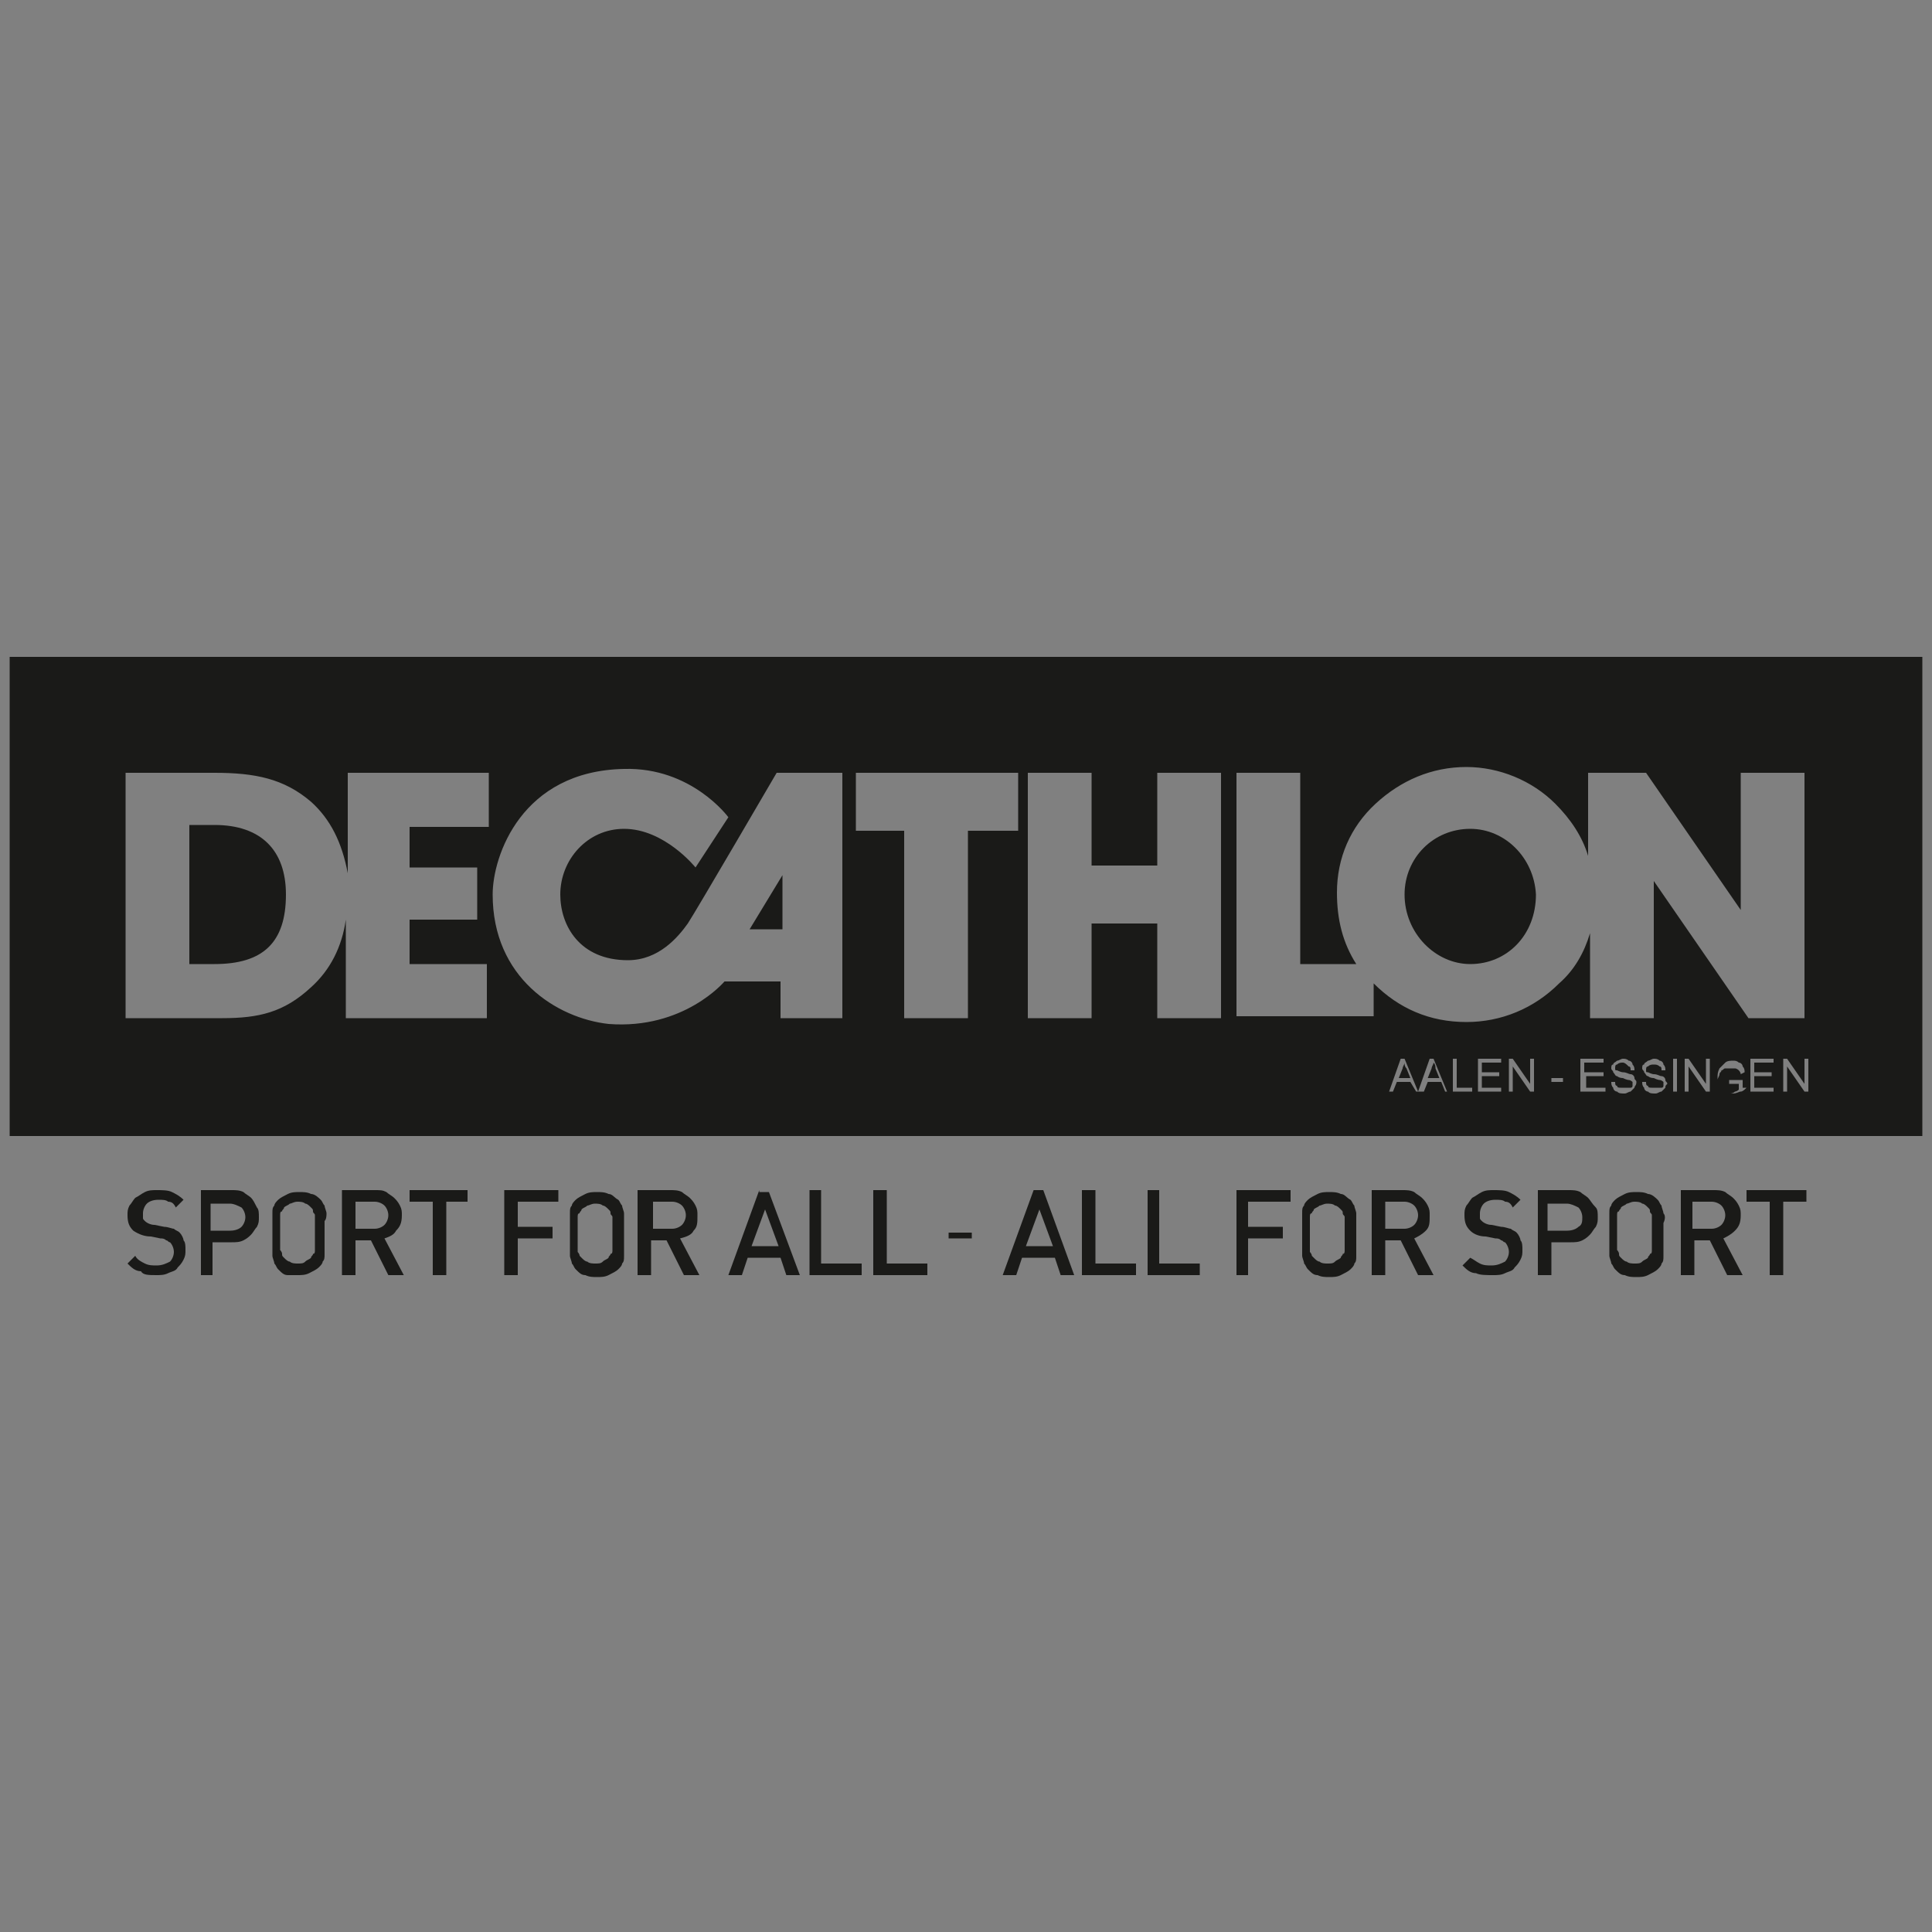 <?xml version="1.0" encoding="utf-8"?>
<!-- Generator: Adobe Illustrator 21.0.2, SVG Export Plug-In . SVG Version: 6.00 Build 0)  -->
<svg version="1.1" id="Calque_1" xmlns="http://www.w3.org/2000/svg" xmlns:xlink="http://www.w3.org/1999/xlink" x="0px" y="0px"
	 viewBox="0 0 100 100" style="enable-background:new 0 0 100 100;" xml:space="preserve">
<rect x="0" y="0" width="100" height="100" fill="#808080" stroke="none"/>
<style type="text/css">
	.st0{fill:none;}
	.st1{fill:#1A1A18;}
	.st2{fill:#FFFFFF;}
</style>
<g>
	<path class="st0" d="M69.5,62.9c0-0.1,0-0.2-0.1-0.2c0-0.1-0.1-0.1-0.1-0.2c-0.1-0.1-0.2-0.1-0.3-0.2c-0.1,0-0.2-0.1-0.4-0.1
		c-0.1,0-0.3,0-0.4,0.1c-0.1,0-0.2,0.1-0.3,0.2c-0.1,0.1-0.1,0.1-0.1,0.2c0,0.1-0.1,0.1-0.1,0.2c0,0.1,0,0.2,0,0.4
		c0,0.1,0,0.3,0,0.5c0,0.2,0,0.4,0,0.5c0,0.1,0,0.3,0,0.4c0,0.1,0,0.2,0.1,0.2c0,0.1,0.1,0.1,0.1,0.2c0.1,0.1,0.2,0.1,0.3,0.2
		c0.1,0.1,0.2,0.1,0.4,0.1c0.1,0,0.3,0,0.4-0.1c0.1,0,0.2-0.1,0.3-0.2c0.1-0.1,0.1-0.1,0.1-0.2c0-0.1,0.1-0.2,0.1-0.2
		c0-0.1,0-0.2,0-0.4c0-0.1,0-0.3,0-0.5c0-0.2,0-0.4,0-0.5C69.5,63.1,69.5,63,69.5,62.9z"/>
	<polygon class="st0" points="53.1,64.5 54.4,64.5 53.8,62.6 	"/>
	<path class="st0" d="M81.2,62.2h-1v1.4h1c0.2,0,0.4-0.1,0.6-0.2c0.1-0.1,0.2-0.3,0.2-0.5c0-0.2-0.1-0.4-0.2-0.5
		C81.6,62.3,81.4,62.2,81.2,62.2z"/>
	<path class="st0" d="M85.5,62.9c0-0.1,0-0.2-0.1-0.2c0-0.1-0.1-0.1-0.1-0.2c-0.1-0.1-0.2-0.1-0.3-0.2c-0.1,0-0.2-0.1-0.4-0.1
		c-0.1,0-0.3,0-0.4,0.1c-0.1,0-0.2,0.1-0.3,0.2c-0.1,0.1-0.1,0.1-0.1,0.2c0,0.1-0.1,0.1-0.1,0.2c0,0.1,0,0.2,0,0.4
		c0,0.1,0,0.3,0,0.5c0,0.2,0,0.4,0,0.5c0,0.1,0,0.3,0,0.4c0,0.1,0,0.2,0.1,0.2c0,0.1,0.1,0.1,0.1,0.2c0.1,0.1,0.2,0.1,0.3,0.2
		c0.1,0.1,0.2,0.1,0.4,0.1c0.1,0,0.3,0,0.4-0.1c0.1,0,0.2-0.1,0.3-0.2c0.1-0.1,0.1-0.1,0.1-0.2c0-0.1,0.1-0.2,0.1-0.2
		c0-0.1,0-0.2,0-0.4c0-0.1,0-0.3,0-0.5c0-0.2,0-0.4,0-0.5C85.5,63.1,85.5,63,85.5,62.9z"/>
	<polygon class="st0" points="38.9,64.5 40.3,64.5 39.6,62.6 	"/>
	<path class="st0" d="M89.3,62.9c0-0.2-0.1-0.4-0.2-0.5c-0.1-0.1-0.3-0.2-0.5-0.2h-1v1.4h1c0.2,0,0.4-0.1,0.5-0.2
		C89.3,63.3,89.3,63.1,89.3,62.9z"/>
	<path class="st0" d="M73.4,62.9c0-0.2-0.1-0.4-0.2-0.5c-0.1-0.1-0.3-0.2-0.5-0.2h-1v1.4h1c0.2,0,0.4-0.1,0.5-0.2
		C73.3,63.3,73.4,63.1,73.4,62.9z"/>
	<path class="st0" d="M35.5,62.9c0-0.2-0.1-0.4-0.2-0.5c-0.1-0.1-0.3-0.2-0.5-0.2h-1v1.4h1c0.2,0,0.4-0.1,0.5-0.2
		C35.4,63.3,35.5,63.1,35.5,62.9z"/>
	<path class="st0" d="M11.9,62.2h-1v1.4h1c0.2,0,0.4-0.1,0.6-0.2c0.1-0.1,0.2-0.3,0.2-0.5c0-0.2-0.1-0.4-0.2-0.5
		C12.4,62.3,12.2,62.2,11.9,62.2z"/>
	<path class="st0" d="M16.3,62.9c0-0.1,0-0.2-0.1-0.2c0-0.1-0.1-0.1-0.1-0.2c-0.1-0.1-0.2-0.1-0.3-0.2c-0.1,0-0.2-0.1-0.4-0.1
		c-0.1,0-0.3,0-0.4,0.1c-0.1,0-0.2,0.1-0.3,0.2c-0.1,0.1-0.1,0.1-0.1,0.2c0,0.1-0.1,0.1-0.1,0.2c0,0.1,0,0.2,0,0.4
		c0,0.1,0,0.3,0,0.5c0,0.2,0,0.4,0,0.5c0,0.1,0,0.3,0,0.4c0,0.1,0,0.2,0.1,0.2c0,0.1,0.1,0.1,0.1,0.2c0.1,0.1,0.2,0.1,0.3,0.2
		c0.1,0.1,0.2,0.1,0.4,0.1c0.1,0,0.3,0,0.4-0.1c0.1,0,0.2-0.1,0.3-0.2c0.1-0.1,0.1-0.1,0.1-0.2c0-0.1,0.1-0.2,0.1-0.2
		c0-0.1,0-0.2,0-0.4c0-0.1,0-0.3,0-0.5c0-0.2,0-0.4,0-0.5C16.3,63.1,16.3,63,16.3,62.9z"/>
	<path class="st0" d="M31.6,62.9c0-0.1,0-0.2-0.1-0.2c0-0.1-0.1-0.1-0.1-0.2c-0.1-0.1-0.2-0.1-0.3-0.2c-0.1,0-0.2-0.1-0.4-0.1
		c-0.1,0-0.3,0-0.4,0.1c-0.1,0-0.2,0.1-0.3,0.2c-0.1,0.1-0.1,0.1-0.1,0.2c0,0.1-0.1,0.1-0.1,0.2c0,0.1,0,0.2,0,0.4
		c0,0.1,0,0.3,0,0.5c0,0.2,0,0.4,0,0.5c0,0.1,0,0.3,0,0.4c0,0.1,0,0.2,0.1,0.2c0,0.1,0.1,0.1,0.1,0.2c0.1,0.1,0.2,0.1,0.3,0.2
		c0.1,0.1,0.2,0.1,0.4,0.1c0.1,0,0.3,0,0.4-0.1c0.1,0,0.2-0.1,0.3-0.2c0.1-0.1,0.1-0.1,0.1-0.2c0-0.1,0.1-0.2,0.1-0.2
		c0-0.1,0-0.2,0-0.4c0-0.1,0-0.3,0-0.5c0-0.2,0-0.4,0-0.5C31.7,63.1,31.7,63,31.6,62.9z"/>
	<path class="st0" d="M20.1,62.9c0-0.2-0.1-0.4-0.2-0.5c-0.1-0.1-0.3-0.2-0.5-0.2h-1v1.4h1c0.2,0,0.4-0.1,0.5-0.2
		C20.1,63.3,20.1,63.1,20.1,62.9z"/>
	<path class="st1" d="M74.2,55c0,0.1-0.1,0.2-0.1,0.3l-0.2,0.5h0.6l-0.2-0.5C74.3,55.2,74.3,55.1,74.2,55z"/>
	<path class="st1" d="M11.1,42.7H9.8v7.2h1.3c2.5,0,3.7-1.1,3.7-3.6C14.8,44,13.5,42.7,11.1,42.7z"/>
	<path class="st1" d="M72.7,55c0,0.1-0.1,0.2-0.1,0.3l-0.2,0.5H73l-0.2-0.5C72.7,55.2,72.7,55.1,72.7,55z"/>
	<path class="st1" d="M76.1,42.9c-1.9,0-3.4,1.5-3.4,3.4c0,2,1.6,3.6,3.4,3.6c1.9,0,3.4-1.5,3.4-3.6C79.4,44.4,77.9,42.9,76.1,42.9z
		"/>
	<path class="st1" d="M0.5,34v24.8h99V34H0.5z M25.2,42.8l-4,0v2.1l3.5,0v2.7l-3.5,0v2.3h4v2.8h-7.3v-5.1c-0.2,1.4-0.8,2.6-1.8,3.5
		c-1.4,1.3-2.7,1.6-4.6,1.6h-5V40h4.6c2.1,0,3.6,0.3,5,1.5c1,0.9,1.6,2.1,1.9,3.7V40h7.3V42.8z M43.6,52.7h-3.2v-1.9
		c0,0-2.1,0-2.8,0c-0.1,0-0.1,0-0.1,0s-2.1,2.5-6,2.2c-2.7-0.3-6-2.4-6-6.7c0-2,1.5-6.4,6.8-6.5c3.5-0.1,5.4,2.5,5.4,2.5L36,44.9
		c0,0-1.6-2-3.7-2c-1.9,0-3.3,1.6-3.3,3.4c0,1.6,1,3.4,3.5,3.4c1.6,0,2.6-1.2,3.1-1.9c0.4-0.6,4.6-7.8,4.6-7.8h3.4V52.7z M52.6,43
		h-2.5v9.7h-3.3V43h-2.5v-3h8.4V43z M63.2,52.7h-3.3v-4.9h-3.4v4.9h-3.3V40h3.3v4.8h3.4V40h3.3V52.7z M74.8,56.5L74.6,56h-0.7
		l-0.2,0.5h-0.2h0h-0.2L73,56h-0.7l-0.2,0.5h-0.2l0.6-1.7h0.2l0.7,1.7l0.6-1.7h0.2l0.7,1.7H74.8z M76.2,56.5h-1v-1.7h0.2v1.5h0.8
		V56.5z M77.8,56.5h-1.3v-1.7h1.2v0.2h-1v0.5h0.9v0.2h-0.9v0.6h1V56.5z M79.4,56.5h-0.2l-0.9-1.3v1.3h-0.2v-1.7h0.2l0.9,1.3v-1.3
		h0.2V56.5z M80.9,56h-0.6v-0.2h0.6V56z M83.1,56.5h-1.3v-1.7h1.2v0.2h-1v0.5H83v0.2h-0.9v0.6h1V56.5z M84.6,56.3
		c-0.1,0.1-0.1,0.1-0.2,0.2c-0.1,0-0.2,0.1-0.3,0.1c-0.2,0-0.3,0-0.4-0.1c-0.1,0-0.2-0.1-0.2-0.2c-0.1-0.1-0.1-0.2-0.1-0.3l0.2,0
		c0,0.1,0,0.2,0.1,0.2c0,0.1,0.1,0.1,0.2,0.1c0.1,0,0.2,0,0.3,0c0.1,0,0.2,0,0.2,0c0.1,0,0.1-0.1,0.1-0.1c0,0,0-0.1,0-0.1
		c0-0.1,0-0.1,0-0.1c0,0-0.1-0.1-0.2-0.1c0,0-0.1,0-0.3-0.1c-0.2,0-0.3-0.1-0.3-0.1c-0.1,0-0.1-0.1-0.2-0.2c0-0.1-0.1-0.1-0.1-0.2
		c0-0.1,0-0.2,0.1-0.2c0-0.1,0.1-0.1,0.2-0.2c0.1,0,0.2-0.1,0.3-0.1c0.1,0,0.2,0,0.3,0.1c0.1,0,0.2,0.1,0.2,0.2
		c0.1,0.1,0.1,0.2,0.1,0.3l-0.2,0c0-0.1,0-0.2-0.1-0.2C84.2,55.1,84.1,55,84,55c-0.1,0-0.2,0-0.3,0.1c-0.1,0-0.1,0.1-0.1,0.2
		c0,0.1,0,0.1,0.1,0.1c0,0,0.2,0.1,0.3,0.1c0.2,0,0.3,0.1,0.4,0.1c0.1,0,0.2,0.1,0.2,0.2c0,0.1,0.1,0.1,0.1,0.2
		C84.7,56.2,84.6,56.2,84.6,56.3z M86.2,56.3c-0.1,0.1-0.1,0.1-0.2,0.2c-0.1,0-0.2,0.1-0.3,0.1c-0.2,0-0.3,0-0.4-0.1
		c-0.1,0-0.2-0.1-0.2-0.2c-0.1-0.1-0.1-0.2-0.1-0.3l0.2,0c0,0.1,0,0.2,0.1,0.2c0,0.1,0.1,0.1,0.2,0.1c0.1,0,0.2,0,0.3,0
		c0.1,0,0.2,0,0.2,0c0.1,0,0.1-0.1,0.1-0.1c0,0,0-0.1,0-0.1c0-0.1,0-0.1,0-0.1c0,0-0.1-0.1-0.2-0.1c0,0-0.1,0-0.3-0.1
		c-0.2,0-0.3-0.1-0.3-0.1c-0.1,0-0.1-0.1-0.2-0.2c0-0.1-0.1-0.1-0.1-0.2c0-0.1,0-0.2,0.1-0.2c0-0.1,0.1-0.1,0.2-0.2
		c0.1,0,0.2-0.1,0.3-0.1c0.1,0,0.2,0,0.3,0.1c0.1,0,0.2,0.1,0.2,0.2c0.1,0.1,0.1,0.2,0.1,0.3l-0.2,0c0-0.1,0-0.2-0.1-0.2
		c-0.1-0.1-0.2-0.1-0.3-0.1c-0.1,0-0.2,0-0.3,0.1c-0.1,0-0.1,0.1-0.1,0.2c0,0.1,0,0.1,0.1,0.1c0,0,0.2,0.1,0.3,0.1
		c0.2,0,0.3,0.1,0.4,0.1c0.1,0,0.2,0.1,0.2,0.2c0,0.1,0.1,0.1,0.1,0.2C86.2,56.2,86.2,56.2,86.2,56.3z M86.8,56.5h-0.2v-1.7h0.2
		V56.5z M88.5,56.5h-0.2l-0.9-1.3v1.3h-0.2v-1.7h0.2l0.9,1.3v-1.3h0.2V56.5z M90.4,56.3c-0.1,0.1-0.2,0.2-0.3,0.2
		c-0.1,0-0.2,0.1-0.4,0.1c-0.2,0-0.3,0-0.4-0.1s-0.2-0.2-0.3-0.3c-0.1-0.1-0.1-0.3-0.1-0.4c0-0.2,0-0.3,0.1-0.5
		c0.1-0.1,0.2-0.2,0.3-0.3c0.1-0.1,0.3-0.1,0.4-0.1c0.1,0,0.2,0,0.3,0.1c0.1,0,0.2,0.1,0.2,0.2c0.1,0.1,0.1,0.2,0.1,0.3l-0.2,0.1
		c0-0.1-0.1-0.2-0.1-0.2s-0.1-0.1-0.2-0.1s-0.1,0-0.2,0c-0.1,0-0.2,0-0.3,0c-0.1,0-0.1,0.1-0.2,0.1c0,0.1-0.1,0.1-0.1,0.2
		c0,0.1-0.1,0.2-0.1,0.3c0,0.1,0,0.3,0.1,0.4c0.1,0.1,0.1,0.2,0.2,0.2c0.1,0,0.2,0.1,0.3,0.1c0.1,0,0.2,0,0.3-0.1
		c0.1,0,0.2-0.1,0.2-0.1v-0.3h-0.5v-0.2l0.7,0V56.3z M85.6,45.6v7.1h-3.3v-4.4c-0.3,1-0.8,1.9-1.6,2.6c-1.3,1.3-3,2-4.8,2
		c-1.9,0-3.5-0.7-4.8-2v1.7h-7.1V40h3.3v9.9h2.9c-0.7-1.1-1-2.3-1-3.7c0-1.8,0.7-3.4,2-4.6c1.3-1.2,2.9-1.9,4.7-1.9
		c1.7,0,3.4,0.7,4.6,1.9c0.8,0.8,1.4,1.7,1.7,2.7V40h3l4.9,7.1V40h3.3v12.7h-2.9L85.6,45.6z M91.9,56.5h-1.3v-1.7h1.2v0.2h-1v0.5
		h0.9v0.2h-0.9v0.6h1V56.5z M93.6,56.5h-0.2l-0.9-1.3v1.3h-0.2v-1.7h0.2l0.9,1.3v-1.3h0.2V56.5z"/>
	<polygon class="st1" points="40.5,48.1 40.5,45.3 38.8,48.1 	"/>
	<polygon class="st2" points="73.5,56.5 73.5,56.5 73.5,56.5 	"/>
	<path class="st1" d="M9.3,63.8c-0.1-0.1-0.2-0.1-0.3-0.2c-0.1,0-0.3-0.1-0.5-0.1L8,63.4c-0.2,0-0.4-0.1-0.5-0.2
		c-0.1-0.1-0.1-0.1-0.1-0.2c0-0.1,0-0.1,0-0.2c0-0.2,0.1-0.4,0.2-0.5c0.1-0.1,0.3-0.2,0.6-0.2c0.2,0,0.4,0,0.5,0.1
		c0.2,0,0.3,0.1,0.4,0.3l0.4-0.4c-0.2-0.2-0.4-0.3-0.6-0.4c-0.2-0.1-0.5-0.1-0.8-0.1c-0.2,0-0.4,0-0.6,0.1c-0.2,0.1-0.3,0.2-0.5,0.3
		c-0.1,0.1-0.2,0.3-0.3,0.4c-0.1,0.2-0.1,0.3-0.1,0.5c0,0.4,0.1,0.6,0.3,0.8C7.2,63.9,7.5,64,7.8,64l0.5,0.1c0.1,0,0.2,0,0.3,0.1
		c0.1,0,0.1,0.1,0.2,0.1C8.9,64.4,9,64.6,9,64.8c0,0.2-0.1,0.4-0.2,0.5c-0.2,0.1-0.4,0.2-0.7,0.2c-0.2,0-0.4,0-0.6-0.1
		C7.3,65.3,7.1,65.2,7,65l-0.4,0.4c0.2,0.2,0.4,0.4,0.7,0.4C7.4,66,7.7,66,8.1,66c0.2,0,0.4,0,0.6-0.1c0.2-0.1,0.4-0.1,0.5-0.3
		c0.1-0.1,0.2-0.2,0.3-0.4c0.1-0.2,0.1-0.3,0.1-0.5c0-0.2,0-0.4-0.1-0.5C9.5,64.1,9.4,63.9,9.3,63.8z"/>
	<path class="st1" d="M13,62c-0.1-0.1-0.3-0.2-0.4-0.3c-0.2-0.1-0.4-0.1-0.6-0.1h-1.6V66H11v-1.7h1c0.2,0,0.4,0,0.6-0.1
		c0.2-0.1,0.3-0.2,0.4-0.3c0.1-0.1,0.2-0.3,0.3-0.4c0.1-0.2,0.1-0.3,0.1-0.5c0-0.2,0-0.4-0.1-0.5C13.2,62.3,13.1,62.1,13,62z
		 M12.5,63.5c-0.1,0.1-0.3,0.2-0.6,0.2h-1v-1.4h1c0.2,0,0.4,0.1,0.6,0.2c0.1,0.1,0.2,0.3,0.2,0.5C12.7,63.2,12.6,63.4,12.5,63.5z"/>
	<path class="st1" d="M16.9,62.8c0-0.1-0.1-0.3-0.1-0.4c-0.1-0.1-0.1-0.2-0.2-0.3c-0.1-0.1-0.3-0.3-0.5-0.3
		c-0.2-0.1-0.4-0.1-0.6-0.1c-0.2,0-0.4,0-0.6,0.1c-0.2,0.1-0.4,0.2-0.5,0.3c-0.1,0.1-0.2,0.2-0.2,0.3c-0.1,0.1-0.1,0.2-0.1,0.4
		c0,0.1,0,0.3,0,0.5c0,0.2,0,0.4,0,0.6c0,0.2,0,0.4,0,0.6c0,0.2,0,0.3,0,0.5c0,0.1,0.1,0.3,0.1,0.4c0.1,0.1,0.1,0.2,0.2,0.3
		c0.2,0.2,0.3,0.3,0.5,0.3C15,66,15.2,66,15.4,66c0.2,0,0.4,0,0.6-0.1c0.2-0.1,0.4-0.2,0.5-0.3c0.1-0.1,0.2-0.2,0.2-0.3
		c0.1-0.1,0.1-0.2,0.1-0.4c0-0.1,0-0.3,0-0.5c0-0.2,0-0.4,0-0.6c0-0.2,0-0.4,0-0.6C16.9,63.1,16.9,62.9,16.9,62.8z M16.3,64.3
		c0,0.1,0,0.3,0,0.4c0,0.1,0,0.2-0.1,0.2c0,0.1-0.1,0.1-0.1,0.2c-0.1,0.1-0.2,0.1-0.3,0.2c-0.1,0.1-0.2,0.1-0.4,0.1
		c-0.1,0-0.3,0-0.4-0.1c-0.1,0-0.2-0.1-0.3-0.2c-0.1-0.1-0.1-0.1-0.1-0.2c0-0.1-0.1-0.2-0.1-0.2c0-0.1,0-0.2,0-0.4
		c0-0.1,0-0.3,0-0.5c0-0.2,0-0.4,0-0.5c0-0.1,0-0.3,0-0.4c0-0.1,0-0.2,0.1-0.2c0-0.1,0.1-0.1,0.1-0.2c0.1-0.1,0.2-0.1,0.3-0.2
		c0.1,0,0.2-0.1,0.4-0.1c0.1,0,0.3,0,0.4,0.1c0.1,0,0.2,0.1,0.3,0.2c0.1,0.1,0.1,0.1,0.1,0.2c0,0.1,0.1,0.1,0.1,0.2
		c0,0.1,0,0.2,0,0.4c0,0.1,0,0.3,0,0.5C16.3,64,16.3,64.2,16.3,64.3z"/>
	<path class="st1" d="M20.5,63.7c0.2-0.2,0.3-0.4,0.3-0.8c0-0.2,0-0.3-0.1-0.5c-0.1-0.2-0.2-0.3-0.3-0.4c-0.1-0.1-0.3-0.2-0.4-0.3
		c-0.2-0.1-0.3-0.1-0.6-0.1h-1.7V66h0.7v-1.8h0.8l0.9,1.8h0.8l-1-1.9C20.2,64,20.4,63.9,20.5,63.7z M18.4,63.6v-1.4h1
		c0.2,0,0.4,0.1,0.5,0.2c0.1,0.1,0.2,0.3,0.2,0.5c0,0.2-0.1,0.4-0.2,0.5c-0.1,0.1-0.3,0.2-0.5,0.2H18.4z"/>
	<polygon class="st1" points="21.2,62.2 22.4,62.2 22.4,66 23.1,66 23.1,62.2 24.2,62.2 24.2,61.6 21.2,61.6 	"/>
	<polygon class="st1" points="26.1,66 26.8,66 26.8,64.1 28.6,64.1 28.6,63.5 26.8,63.5 26.8,62.2 28.9,62.2 28.9,61.6 26.1,61.6 	
		"/>
	<path class="st1" d="M32.3,62.8c0-0.1-0.1-0.3-0.1-0.4c-0.1-0.1-0.1-0.2-0.2-0.3c-0.2-0.1-0.3-0.3-0.5-0.3
		c-0.2-0.1-0.4-0.1-0.6-0.1c-0.2,0-0.4,0-0.6,0.1c-0.2,0.1-0.4,0.2-0.5,0.3c-0.1,0.1-0.2,0.2-0.2,0.3c-0.1,0.1-0.1,0.2-0.1,0.4
		c0,0.1,0,0.3,0,0.5c0,0.2,0,0.4,0,0.6c0,0.2,0,0.4,0,0.6c0,0.2,0,0.3,0,0.5c0,0.1,0.1,0.3,0.1,0.4c0.1,0.1,0.1,0.2,0.2,0.3
		c0.2,0.2,0.3,0.3,0.5,0.3c0.2,0.1,0.4,0.1,0.6,0.1c0.2,0,0.4,0,0.6-0.1c0.2-0.1,0.4-0.2,0.5-0.3c0.1-0.1,0.2-0.2,0.2-0.3
		c0.1-0.1,0.1-0.2,0.1-0.4c0-0.1,0-0.3,0-0.5c0-0.2,0-0.4,0-0.6c0-0.2,0-0.4,0-0.6C32.3,63.1,32.3,62.9,32.3,62.8z M31.7,64.3
		c0,0.1,0,0.3,0,0.4c0,0.1,0,0.2-0.1,0.2c0,0.1-0.1,0.1-0.1,0.2c-0.1,0.1-0.2,0.1-0.3,0.2c-0.1,0.1-0.2,0.1-0.4,0.1
		c-0.1,0-0.3,0-0.4-0.1c-0.1,0-0.2-0.1-0.3-0.2C30.1,65.1,30,65,30,65c0-0.1-0.1-0.2-0.1-0.2c0-0.1,0-0.2,0-0.4c0-0.1,0-0.3,0-0.5
		c0-0.2,0-0.4,0-0.5c0-0.1,0-0.3,0-0.4c0-0.1,0-0.2,0.1-0.2c0-0.1,0.1-0.1,0.1-0.2c0.1-0.1,0.2-0.1,0.3-0.2c0.1,0,0.2-0.1,0.4-0.1
		c0.1,0,0.3,0,0.4,0.1c0.1,0,0.2,0.1,0.3,0.2c0.1,0.1,0.1,0.1,0.1,0.2c0,0.1,0.1,0.1,0.1,0.2c0,0.1,0,0.2,0,0.4c0,0.1,0,0.3,0,0.5
		C31.7,64,31.7,64.2,31.7,64.3z"/>
	<path class="st1" d="M35.9,63.7c0.2-0.2,0.2-0.4,0.2-0.8c0-0.2,0-0.3-0.1-0.5c-0.1-0.2-0.2-0.3-0.3-0.4c-0.1-0.1-0.3-0.2-0.4-0.3
		c-0.2-0.1-0.4-0.1-0.6-0.1h-1.7V66h0.7v-1.8h0.8l0.9,1.8h0.8l-1-1.9C35.6,64,35.8,63.9,35.9,63.7z M33.8,63.6v-1.4h1
		c0.2,0,0.4,0.1,0.5,0.2c0.1,0.1,0.2,0.3,0.2,0.5c0,0.2-0.1,0.4-0.2,0.5c-0.1,0.1-0.3,0.2-0.5,0.2H33.8z"/>
	<path class="st1" d="M39.3,61.6L37.7,66h0.7l0.3-0.9h1.7l0.3,0.9h0.7l-1.6-4.3H39.3z M38.9,64.5l0.7-1.9l0.7,1.9H38.9z"/>
	<polygon class="st1" points="42.5,61.6 41.9,61.6 41.9,66 44.6,66 44.6,65.4 42.5,65.4 	"/>
	<polygon class="st1" points="45.9,61.6 45.2,61.6 45.2,66 48,66 48,65.4 45.9,65.4 	"/>
	<path class="st1" d="M53.5,61.6L51.9,66h0.7l0.3-0.9h1.7l0.3,0.9h0.7L54,61.6H53.5z M53.1,64.5l0.7-1.9l0.7,1.9H53.1z"/>
	<polygon class="st1" points="56.7,61.6 56,61.6 56,66 58.8,66 58.8,65.4 56.7,65.4 	"/>
	<polygon class="st1" points="60,61.6 59.4,61.6 59.4,66 62.1,66 62.1,65.4 60,65.4 	"/>
	<polygon class="st1" points="64,66 64.6,66 64.6,64.1 66.4,64.1 66.4,63.5 64.6,63.5 64.6,62.2 66.8,62.2 66.8,61.6 64,61.6 	"/>
	<path class="st1" d="M70.2,62.8c0-0.1-0.1-0.3-0.1-0.4c-0.1-0.1-0.1-0.2-0.2-0.3c-0.2-0.1-0.3-0.3-0.5-0.3
		c-0.2-0.1-0.4-0.1-0.6-0.1c-0.2,0-0.4,0-0.6,0.1c-0.2,0.1-0.4,0.2-0.5,0.3c-0.1,0.1-0.2,0.2-0.2,0.3c-0.1,0.1-0.1,0.2-0.1,0.4
		c0,0.1,0,0.3,0,0.5c0,0.2,0,0.4,0,0.6c0,0.2,0,0.4,0,0.6c0,0.2,0,0.3,0,0.5c0,0.1,0.1,0.3,0.1,0.4c0.1,0.1,0.1,0.2,0.2,0.3
		c0.2,0.2,0.3,0.3,0.5,0.3c0.2,0.1,0.4,0.1,0.6,0.1c0.2,0,0.4,0,0.6-0.1c0.2-0.1,0.4-0.2,0.5-0.3c0.1-0.1,0.2-0.2,0.2-0.3
		c0.1-0.1,0.1-0.2,0.1-0.4c0-0.1,0-0.3,0-0.5c0-0.2,0-0.4,0-0.6c0-0.2,0-0.4,0-0.6C70.2,63.1,70.2,62.9,70.2,62.8z M69.6,64.3
		c0,0.1,0,0.3,0,0.4c0,0.1,0,0.2-0.1,0.2c0,0.1-0.1,0.1-0.1,0.2c-0.1,0.1-0.2,0.1-0.3,0.2c-0.1,0.1-0.2,0.1-0.4,0.1
		c-0.1,0-0.3,0-0.4-0.1c-0.1,0-0.2-0.1-0.3-0.2C68,65.1,67.9,65,67.9,65c0-0.1-0.1-0.2-0.1-0.2c0-0.1,0-0.2,0-0.4c0-0.1,0-0.3,0-0.5
		c0-0.2,0-0.4,0-0.5c0-0.1,0-0.3,0-0.4c0-0.1,0-0.2,0.1-0.2c0-0.1,0.1-0.1,0.1-0.2c0.1-0.1,0.2-0.1,0.3-0.2c0.1,0,0.2-0.1,0.4-0.1
		c0.1,0,0.3,0,0.4,0.1c0.1,0,0.2,0.1,0.3,0.2c0.1,0.1,0.1,0.1,0.1,0.2c0,0.1,0.1,0.1,0.1,0.2c0,0.1,0,0.2,0,0.4c0,0.1,0,0.3,0,0.5
		C69.6,64,69.6,64.2,69.6,64.3z"/>
	<path class="st1" d="M73.8,63.7c0.2-0.2,0.2-0.4,0.2-0.8c0-0.2,0-0.3-0.1-0.5c-0.1-0.2-0.2-0.3-0.3-0.4c-0.1-0.1-0.3-0.2-0.4-0.3
		c-0.2-0.1-0.4-0.1-0.6-0.1H71V66h0.7v-1.8h0.8l0.9,1.8h0.8l-1-1.9C73.4,64,73.6,63.9,73.8,63.7z M71.7,63.6v-1.4h1
		c0.2,0,0.4,0.1,0.5,0.2c0.1,0.1,0.2,0.3,0.2,0.5c0,0.2-0.1,0.4-0.2,0.5c-0.1,0.1-0.3,0.2-0.5,0.2H71.7z"/>
	<path class="st1" d="M78.5,63.8c-0.1-0.1-0.2-0.1-0.3-0.2c-0.1,0-0.3-0.1-0.5-0.1l-0.5-0.1c-0.2,0-0.4-0.1-0.5-0.2
		c-0.1-0.1-0.1-0.1-0.1-0.2c0-0.1,0-0.1,0-0.2c0-0.2,0.1-0.4,0.2-0.5c0.1-0.1,0.3-0.2,0.6-0.2c0.2,0,0.4,0,0.5,0.1
		c0.2,0,0.3,0.1,0.4,0.3l0.4-0.4c-0.2-0.2-0.4-0.3-0.6-0.4c-0.2-0.1-0.5-0.1-0.8-0.1c-0.2,0-0.4,0-0.6,0.1c-0.2,0.1-0.3,0.2-0.5,0.3
		c-0.1,0.1-0.2,0.3-0.3,0.4c-0.1,0.2-0.1,0.3-0.1,0.5c0,0.4,0.1,0.6,0.3,0.8c0.2,0.2,0.5,0.3,0.8,0.3l0.5,0.1c0.1,0,0.2,0,0.3,0.1
		c0.1,0,0.1,0.1,0.2,0.1c0.1,0.1,0.2,0.3,0.2,0.5c0,0.2-0.1,0.4-0.2,0.5c-0.2,0.1-0.4,0.2-0.7,0.2c-0.2,0-0.4,0-0.6-0.1
		c-0.2-0.1-0.3-0.2-0.5-0.3l-0.4,0.4c0.2,0.2,0.4,0.4,0.7,0.4c0.2,0.1,0.5,0.1,0.9,0.1c0.2,0,0.4,0,0.6-0.1c0.2-0.1,0.4-0.1,0.5-0.3
		c0.1-0.1,0.2-0.2,0.3-0.4c0.1-0.2,0.1-0.3,0.1-0.5c0-0.2,0-0.4-0.1-0.5C78.7,64.1,78.6,63.9,78.5,63.8z"/>
	<path class="st1" d="M82.2,62c-0.1-0.1-0.3-0.2-0.4-0.3c-0.2-0.1-0.4-0.1-0.6-0.1h-1.6V66h0.7v-1.7h1c0.2,0,0.4,0,0.6-0.1
		c0.2-0.1,0.3-0.2,0.4-0.3c0.1-0.1,0.2-0.3,0.3-0.4c0.1-0.2,0.1-0.3,0.1-0.5c0-0.2,0-0.4-0.1-0.5C82.4,62.3,82.3,62.1,82.2,62z
		 M81.7,63.5c-0.1,0.1-0.3,0.2-0.6,0.2h-1v-1.4h1c0.2,0,0.4,0.1,0.6,0.2c0.1,0.1,0.2,0.3,0.2,0.5C81.9,63.2,81.9,63.4,81.7,63.5z"/>
	<path class="st1" d="M86.1,62.8c0-0.1-0.1-0.3-0.1-0.4c-0.1-0.1-0.1-0.2-0.2-0.3c-0.1-0.1-0.3-0.3-0.5-0.3
		c-0.2-0.1-0.4-0.1-0.6-0.1c-0.2,0-0.4,0-0.6,0.1c-0.2,0.1-0.4,0.2-0.5,0.3c-0.1,0.1-0.2,0.2-0.2,0.3c-0.1,0.1-0.1,0.2-0.1,0.4
		c0,0.1,0,0.3,0,0.5c0,0.2,0,0.4,0,0.6c0,0.2,0,0.4,0,0.6c0,0.2,0,0.3,0,0.5c0,0.1,0.1,0.3,0.1,0.4c0.1,0.1,0.1,0.2,0.2,0.3
		c0.2,0.2,0.3,0.3,0.5,0.3c0.2,0.1,0.4,0.1,0.6,0.1c0.2,0,0.4,0,0.6-0.1c0.2-0.1,0.4-0.2,0.5-0.3c0.1-0.1,0.2-0.2,0.2-0.3
		c0.1-0.1,0.1-0.2,0.1-0.4c0-0.1,0-0.3,0-0.5c0-0.2,0-0.4,0-0.6c0-0.2,0-0.4,0-0.6C86.2,63.1,86.2,62.9,86.1,62.8z M85.5,64.3
		c0,0.1,0,0.3,0,0.4c0,0.1,0,0.2-0.1,0.2c0,0.1-0.1,0.1-0.1,0.2c-0.1,0.1-0.2,0.1-0.3,0.2c-0.1,0.1-0.2,0.1-0.4,0.1
		c-0.1,0-0.3,0-0.4-0.1c-0.1,0-0.2-0.1-0.3-0.2c-0.1-0.1-0.1-0.1-0.1-0.2c0-0.1-0.1-0.2-0.1-0.2c0-0.1,0-0.2,0-0.4
		c0-0.1,0-0.3,0-0.5c0-0.2,0-0.4,0-0.5c0-0.1,0-0.3,0-0.4c0-0.1,0-0.2,0.1-0.2c0-0.1,0.1-0.1,0.1-0.2c0.1-0.1,0.2-0.1,0.3-0.2
		c0.1,0,0.2-0.1,0.4-0.1c0.1,0,0.3,0,0.4,0.1c0.1,0,0.2,0.1,0.3,0.2c0.1,0.1,0.1,0.1,0.1,0.2c0,0.1,0.1,0.1,0.1,0.2
		c0,0.1,0,0.2,0,0.4c0,0.1,0,0.3,0,0.5C85.5,64,85.5,64.2,85.5,64.3z"/>
	<path class="st1" d="M89.8,63.7c0.2-0.2,0.3-0.4,0.3-0.8c0-0.2,0-0.3-0.1-0.5c-0.1-0.2-0.2-0.3-0.3-0.4c-0.1-0.1-0.3-0.2-0.4-0.3
		c-0.2-0.1-0.4-0.1-0.6-0.1H87V66h0.7v-1.8h0.8l0.9,1.8h0.8l-1-1.9C89.4,64,89.6,63.9,89.8,63.7z M87.6,63.6v-1.4h1
		c0.2,0,0.4,0.1,0.5,0.2c0.1,0.1,0.2,0.3,0.2,0.5c0,0.2-0.1,0.4-0.2,0.5c-0.1,0.1-0.3,0.2-0.5,0.2H87.6z"/>
	<polygon class="st1" points="90.4,62.2 91.6,62.2 91.6,66 92.3,66 92.3,62.2 93.5,62.2 93.5,61.6 90.4,61.6 	"/>
	<rect x="49.1" y="63.8" class="st1" width="1.2" height="0.3"/>
</g>
</svg>
